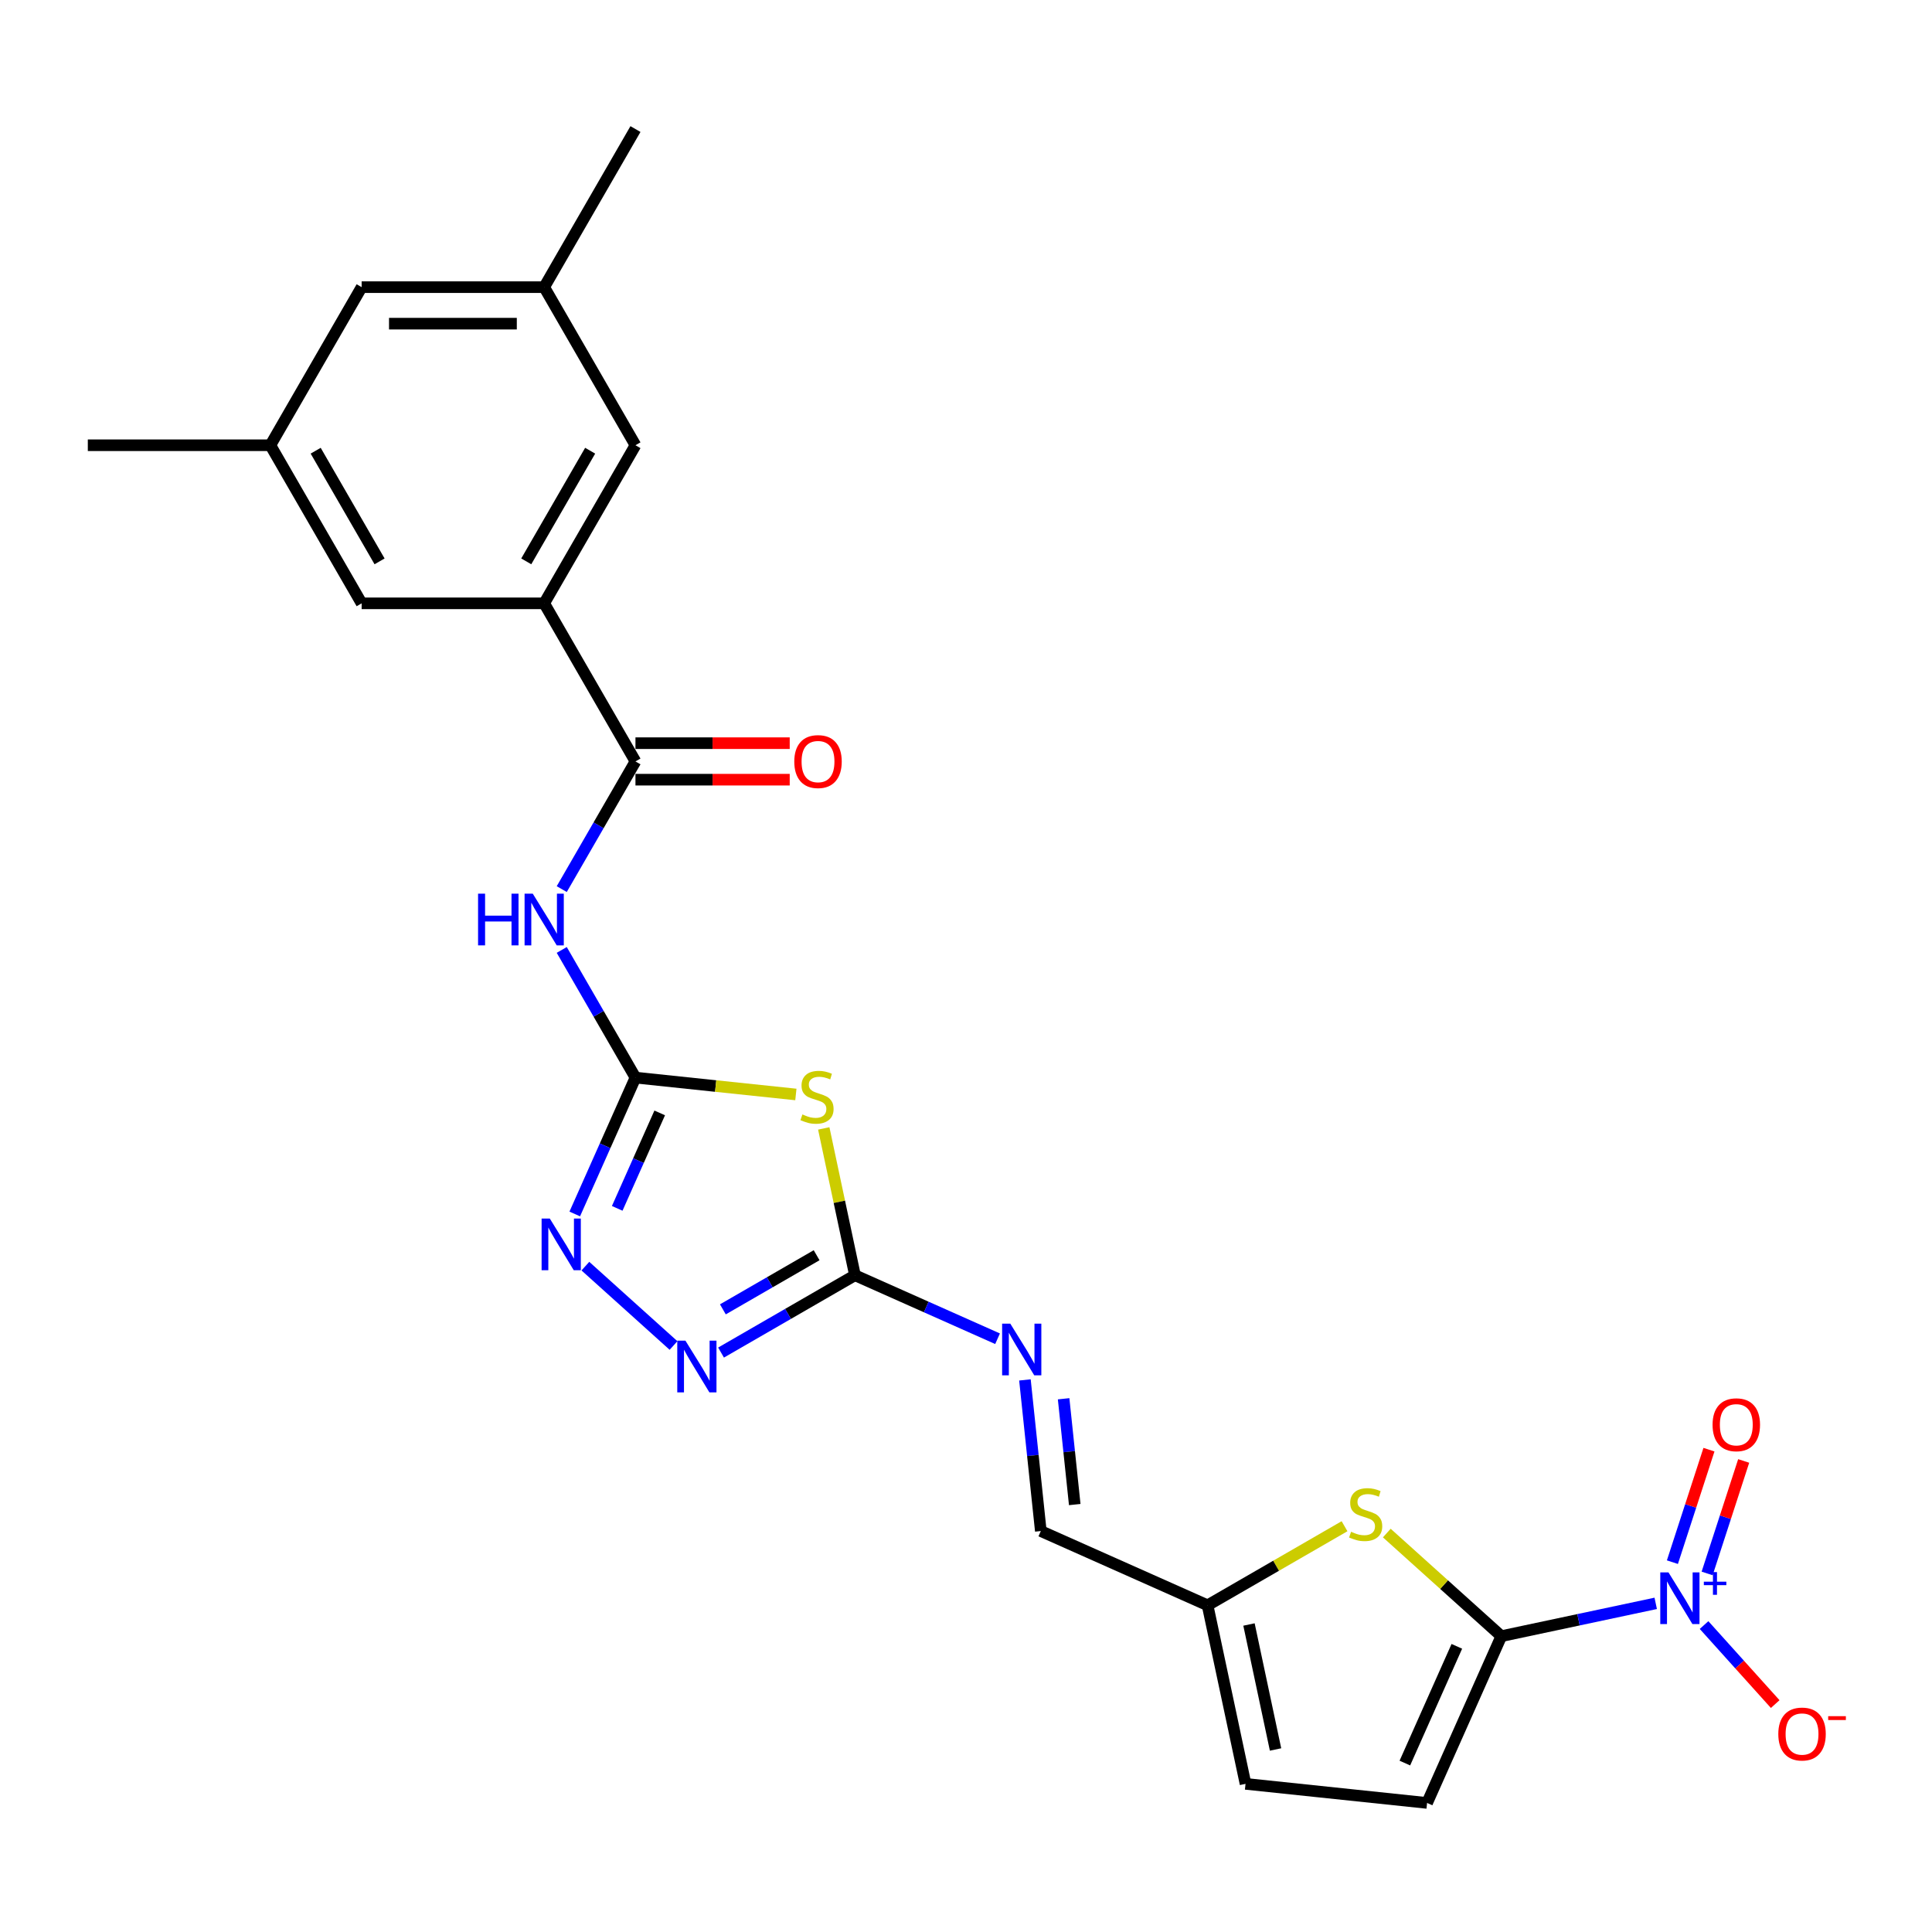 <?xml version='1.0' encoding='iso-8859-1'?>
<svg version='1.1' baseProfile='full'
              xmlns='http://www.w3.org/2000/svg'
                      xmlns:rdkit='http://www.rdkit.org/xml'
                      xmlns:xlink='http://www.w3.org/1999/xlink'
                  xml:space='preserve'
width='1000px' height='1000px' viewBox='0 0 1000 1000'>
<!-- END OF HEADER -->
<rect style='opacity:1.0;fill:#FFFFFF;stroke:none' width='1000' height='1000' x='0' y='0'> </rect>
<path class='bond-2' d='M 328.914,557.769 L 370.428,562.133' style='fill:none;fill-rule:evenodd;stroke:#000000;stroke-width:6px;stroke-linecap:butt;stroke-linejoin:miter;stroke-opacity:1' />
<path class='bond-2' d='M 370.428,562.133 L 411.942,566.496' style='fill:none;fill-rule:evenodd;stroke:#CCCC00;stroke-width:6px;stroke-linecap:butt;stroke-linejoin:miter;stroke-opacity:1' />
<path class='bond-4' d='M 328.914,557.769 L 309.837,524.726' style='fill:none;fill-rule:evenodd;stroke:#000000;stroke-width:6px;stroke-linecap:butt;stroke-linejoin:miter;stroke-opacity:1' />
<path class='bond-4' d='M 309.837,524.726 L 290.76,491.683' style='fill:none;fill-rule:evenodd;stroke:#0000FF;stroke-width:6px;stroke-linecap:butt;stroke-linejoin:miter;stroke-opacity:1' />
<path class='bond-5' d='M 328.914,557.769 L 313.203,593.058' style='fill:none;fill-rule:evenodd;stroke:#000000;stroke-width:6px;stroke-linecap:butt;stroke-linejoin:miter;stroke-opacity:1' />
<path class='bond-5' d='M 313.203,593.058 L 297.492,628.346' style='fill:none;fill-rule:evenodd;stroke:#0000FF;stroke-width:6px;stroke-linecap:butt;stroke-linejoin:miter;stroke-opacity:1' />
<path class='bond-5' d='M 341.465,576.042 L 330.467,600.744' style='fill:none;fill-rule:evenodd;stroke:#000000;stroke-width:6px;stroke-linecap:butt;stroke-linejoin:miter;stroke-opacity:1' />
<path class='bond-5' d='M 330.467,600.744 L 319.469,625.446' style='fill:none;fill-rule:evenodd;stroke:#0000FF;stroke-width:6px;stroke-linecap:butt;stroke-linejoin:miter;stroke-opacity:1' />
<path class='bond-0' d='M 777.086,846.88 L 747.448,820.194' style='fill:none;fill-rule:evenodd;stroke:#000000;stroke-width:6px;stroke-linecap:butt;stroke-linejoin:miter;stroke-opacity:1' />
<path class='bond-0' d='M 747.448,820.194 L 717.81,793.508' style='fill:none;fill-rule:evenodd;stroke:#CCCC00;stroke-width:6px;stroke-linecap:butt;stroke-linejoin:miter;stroke-opacity:1' />
<path class='bond-1' d='M 777.086,846.88 L 817.042,838.387' style='fill:none;fill-rule:evenodd;stroke:#000000;stroke-width:6px;stroke-linecap:butt;stroke-linejoin:miter;stroke-opacity:1' />
<path class='bond-1' d='M 817.042,838.387 L 856.998,829.894' style='fill:none;fill-rule:evenodd;stroke:#0000FF;stroke-width:6px;stroke-linecap:butt;stroke-linejoin:miter;stroke-opacity:1' />
<path class='bond-27' d='M 777.086,846.88 L 738.655,933.198' style='fill:none;fill-rule:evenodd;stroke:#000000;stroke-width:6px;stroke-linecap:butt;stroke-linejoin:miter;stroke-opacity:1' />
<path class='bond-27' d='M 754.058,852.141 L 727.156,912.564' style='fill:none;fill-rule:evenodd;stroke:#000000;stroke-width:6px;stroke-linecap:butt;stroke-linejoin:miter;stroke-opacity:1' />
<path class='bond-14' d='M 882.018,841.129 L 900.43,861.578' style='fill:none;fill-rule:evenodd;stroke:#0000FF;stroke-width:6px;stroke-linecap:butt;stroke-linejoin:miter;stroke-opacity:1' />
<path class='bond-14' d='M 900.43,861.578 L 918.843,882.027' style='fill:none;fill-rule:evenodd;stroke:#FF0000;stroke-width:6px;stroke-linecap:butt;stroke-linejoin:miter;stroke-opacity:1' />
<path class='bond-15' d='M 883.609,814.413 L 893.068,785.3' style='fill:none;fill-rule:evenodd;stroke:#0000FF;stroke-width:6px;stroke-linecap:butt;stroke-linejoin:miter;stroke-opacity:1' />
<path class='bond-15' d='M 893.068,785.3 L 902.527,756.187' style='fill:none;fill-rule:evenodd;stroke:#FF0000;stroke-width:6px;stroke-linecap:butt;stroke-linejoin:miter;stroke-opacity:1' />
<path class='bond-15' d='M 865.636,808.574 L 875.096,779.461' style='fill:none;fill-rule:evenodd;stroke:#0000FF;stroke-width:6px;stroke-linecap:butt;stroke-linejoin:miter;stroke-opacity:1' />
<path class='bond-15' d='M 875.096,779.461 L 884.555,750.348' style='fill:none;fill-rule:evenodd;stroke:#FF0000;stroke-width:6px;stroke-linecap:butt;stroke-linejoin:miter;stroke-opacity:1' />
<path class='bond-3' d='M 426.374,584.068 L 434.451,622.068' style='fill:none;fill-rule:evenodd;stroke:#CCCC00;stroke-width:6px;stroke-linecap:butt;stroke-linejoin:miter;stroke-opacity:1' />
<path class='bond-3' d='M 434.451,622.068 L 442.528,660.068' style='fill:none;fill-rule:evenodd;stroke:#000000;stroke-width:6px;stroke-linecap:butt;stroke-linejoin:miter;stroke-opacity:1' />
<path class='bond-11' d='M 442.528,660.068 L 479.432,676.498' style='fill:none;fill-rule:evenodd;stroke:#000000;stroke-width:6px;stroke-linecap:butt;stroke-linejoin:miter;stroke-opacity:1' />
<path class='bond-11' d='M 479.432,676.498 L 516.336,692.929' style='fill:none;fill-rule:evenodd;stroke:#0000FF;stroke-width:6px;stroke-linecap:butt;stroke-linejoin:miter;stroke-opacity:1' />
<path class='bond-25' d='M 442.528,660.068 L 407.87,680.078' style='fill:none;fill-rule:evenodd;stroke:#000000;stroke-width:6px;stroke-linecap:butt;stroke-linejoin:miter;stroke-opacity:1' />
<path class='bond-25' d='M 407.87,680.078 L 373.211,700.088' style='fill:none;fill-rule:evenodd;stroke:#0000FF;stroke-width:6px;stroke-linecap:butt;stroke-linejoin:miter;stroke-opacity:1' />
<path class='bond-25' d='M 422.682,649.705 L 398.421,663.713' style='fill:none;fill-rule:evenodd;stroke:#000000;stroke-width:6px;stroke-linecap:butt;stroke-linejoin:miter;stroke-opacity:1' />
<path class='bond-25' d='M 398.421,663.713 L 374.16,677.72' style='fill:none;fill-rule:evenodd;stroke:#0000FF;stroke-width:6px;stroke-linecap:butt;stroke-linejoin:miter;stroke-opacity:1' />
<path class='bond-8' d='M 290.76,460.2 L 309.837,427.157' style='fill:none;fill-rule:evenodd;stroke:#0000FF;stroke-width:6px;stroke-linecap:butt;stroke-linejoin:miter;stroke-opacity:1' />
<path class='bond-8' d='M 309.837,427.157 L 328.914,394.114' style='fill:none;fill-rule:evenodd;stroke:#000000;stroke-width:6px;stroke-linecap:butt;stroke-linejoin:miter;stroke-opacity:1' />
<path class='bond-6' d='M 302.993,655.351 L 348.611,696.426' style='fill:none;fill-rule:evenodd;stroke:#0000FF;stroke-width:6px;stroke-linecap:butt;stroke-linejoin:miter;stroke-opacity:1' />
<path class='bond-7' d='M 695.927,789.973 L 660.484,810.436' style='fill:none;fill-rule:evenodd;stroke:#CCCC00;stroke-width:6px;stroke-linecap:butt;stroke-linejoin:miter;stroke-opacity:1' />
<path class='bond-7' d='M 660.484,810.436 L 625.041,830.899' style='fill:none;fill-rule:evenodd;stroke:#000000;stroke-width:6px;stroke-linecap:butt;stroke-linejoin:miter;stroke-opacity:1' />
<path class='bond-9' d='M 328.914,394.114 L 281.671,312.286' style='fill:none;fill-rule:evenodd;stroke:#000000;stroke-width:6px;stroke-linecap:butt;stroke-linejoin:miter;stroke-opacity:1' />
<path class='bond-19' d='M 328.914,403.562 L 368.835,403.562' style='fill:none;fill-rule:evenodd;stroke:#000000;stroke-width:6px;stroke-linecap:butt;stroke-linejoin:miter;stroke-opacity:1' />
<path class='bond-19' d='M 368.835,403.562 L 408.756,403.562' style='fill:none;fill-rule:evenodd;stroke:#FF0000;stroke-width:6px;stroke-linecap:butt;stroke-linejoin:miter;stroke-opacity:1' />
<path class='bond-19' d='M 328.914,384.665 L 368.835,384.665' style='fill:none;fill-rule:evenodd;stroke:#000000;stroke-width:6px;stroke-linecap:butt;stroke-linejoin:miter;stroke-opacity:1' />
<path class='bond-19' d='M 368.835,384.665 L 408.756,384.665' style='fill:none;fill-rule:evenodd;stroke:#FF0000;stroke-width:6px;stroke-linecap:butt;stroke-linejoin:miter;stroke-opacity:1' />
<path class='bond-17' d='M 281.671,312.286 L 328.914,230.458' style='fill:none;fill-rule:evenodd;stroke:#000000;stroke-width:6px;stroke-linecap:butt;stroke-linejoin:miter;stroke-opacity:1' />
<path class='bond-17' d='M 272.392,290.563 L 305.462,233.284' style='fill:none;fill-rule:evenodd;stroke:#000000;stroke-width:6px;stroke-linecap:butt;stroke-linejoin:miter;stroke-opacity:1' />
<path class='bond-18' d='M 281.671,312.286 L 187.185,312.286' style='fill:none;fill-rule:evenodd;stroke:#000000;stroke-width:6px;stroke-linecap:butt;stroke-linejoin:miter;stroke-opacity:1' />
<path class='bond-10' d='M 738.655,933.198 L 644.686,923.321' style='fill:none;fill-rule:evenodd;stroke:#000000;stroke-width:6px;stroke-linecap:butt;stroke-linejoin:miter;stroke-opacity:1' />
<path class='bond-16' d='M 530.501,714.24 L 534.612,753.354' style='fill:none;fill-rule:evenodd;stroke:#0000FF;stroke-width:6px;stroke-linecap:butt;stroke-linejoin:miter;stroke-opacity:1' />
<path class='bond-16' d='M 534.612,753.354 L 538.723,792.468' style='fill:none;fill-rule:evenodd;stroke:#000000;stroke-width:6px;stroke-linecap:butt;stroke-linejoin:miter;stroke-opacity:1' />
<path class='bond-16' d='M 550.528,723.999 L 553.406,751.379' style='fill:none;fill-rule:evenodd;stroke:#0000FF;stroke-width:6px;stroke-linecap:butt;stroke-linejoin:miter;stroke-opacity:1' />
<path class='bond-16' d='M 553.406,751.379 L 556.283,778.759' style='fill:none;fill-rule:evenodd;stroke:#000000;stroke-width:6px;stroke-linecap:butt;stroke-linejoin:miter;stroke-opacity:1' />
<path class='bond-12' d='M 625.041,830.899 L 538.723,792.468' style='fill:none;fill-rule:evenodd;stroke:#000000;stroke-width:6px;stroke-linecap:butt;stroke-linejoin:miter;stroke-opacity:1' />
<path class='bond-13' d='M 625.041,830.899 L 644.686,923.321' style='fill:none;fill-rule:evenodd;stroke:#000000;stroke-width:6px;stroke-linecap:butt;stroke-linejoin:miter;stroke-opacity:1' />
<path class='bond-13' d='M 646.472,840.834 L 660.223,905.529' style='fill:none;fill-rule:evenodd;stroke:#000000;stroke-width:6px;stroke-linecap:butt;stroke-linejoin:miter;stroke-opacity:1' />
<path class='bond-21' d='M 328.914,230.458 L 281.671,148.63' style='fill:none;fill-rule:evenodd;stroke:#000000;stroke-width:6px;stroke-linecap:butt;stroke-linejoin:miter;stroke-opacity:1' />
<path class='bond-20' d='M 187.185,312.286 L 139.941,230.458' style='fill:none;fill-rule:evenodd;stroke:#000000;stroke-width:6px;stroke-linecap:butt;stroke-linejoin:miter;stroke-opacity:1' />
<path class='bond-20' d='M 196.464,290.563 L 163.393,233.284' style='fill:none;fill-rule:evenodd;stroke:#000000;stroke-width:6px;stroke-linecap:butt;stroke-linejoin:miter;stroke-opacity:1' />
<path class='bond-22' d='M 139.941,230.458 L 187.185,148.63' style='fill:none;fill-rule:evenodd;stroke:#000000;stroke-width:6px;stroke-linecap:butt;stroke-linejoin:miter;stroke-opacity:1' />
<path class='bond-23' d='M 139.941,230.458 L 45.455,230.458' style='fill:none;fill-rule:evenodd;stroke:#000000;stroke-width:6px;stroke-linecap:butt;stroke-linejoin:miter;stroke-opacity:1' />
<path class='bond-24' d='M 281.671,148.63 L 328.914,66.802' style='fill:none;fill-rule:evenodd;stroke:#000000;stroke-width:6px;stroke-linecap:butt;stroke-linejoin:miter;stroke-opacity:1' />
<path class='bond-26' d='M 281.671,148.63 L 187.185,148.63' style='fill:none;fill-rule:evenodd;stroke:#000000;stroke-width:6px;stroke-linecap:butt;stroke-linejoin:miter;stroke-opacity:1' />
<path class='bond-26' d='M 267.498,167.528 L 201.358,167.528' style='fill:none;fill-rule:evenodd;stroke:#000000;stroke-width:6px;stroke-linecap:butt;stroke-linejoin:miter;stroke-opacity:1' />
<path  class='atom-2' d='M 863.593 813.856
L 872.361 828.029
Q 873.23 829.427, 874.629 831.959
Q 876.027 834.491, 876.103 834.643
L 876.103 813.856
L 879.656 813.856
L 879.656 840.614
L 875.989 840.614
L 866.579 825.118
Q 865.483 823.304, 864.311 821.226
Q 863.177 819.147, 862.837 818.504
L 862.837 840.614
L 859.36 840.614
L 859.36 813.856
L 863.593 813.856
' fill='#0000FF'/>
<path  class='atom-2' d='M 881.901 818.679
L 886.615 818.679
L 886.615 813.715
L 888.71 813.715
L 888.71 818.679
L 893.55 818.679
L 893.55 820.475
L 888.71 820.475
L 888.71 825.464
L 886.615 825.464
L 886.615 820.475
L 881.901 820.475
L 881.901 818.679
' fill='#0000FF'/>
<path  class='atom-3' d='M 415.325 576.83
Q 415.627 576.943, 416.874 577.473
Q 418.121 578.002, 419.482 578.342
Q 420.88 578.644, 422.241 578.644
Q 424.773 578.644, 426.247 577.435
Q 427.721 576.188, 427.721 574.033
Q 427.721 572.559, 426.965 571.652
Q 426.247 570.745, 425.113 570.254
Q 423.98 569.762, 422.09 569.196
Q 419.709 568.477, 418.273 567.797
Q 416.874 567.117, 415.854 565.681
Q 414.871 564.244, 414.871 561.826
Q 414.871 558.462, 417.139 556.383
Q 419.444 554.304, 423.98 554.304
Q 427.079 554.304, 430.594 555.778
L 429.724 558.689
Q 426.512 557.366, 424.093 557.366
Q 421.485 557.366, 420.049 558.462
Q 418.613 559.52, 418.651 561.372
Q 418.651 562.808, 419.369 563.677
Q 420.125 564.547, 421.183 565.038
Q 422.279 565.529, 424.093 566.096
Q 426.512 566.852, 427.948 567.608
Q 429.384 568.364, 430.405 569.914
Q 431.463 571.425, 431.463 574.033
Q 431.463 577.737, 428.968 579.74
Q 426.512 581.706, 422.392 581.706
Q 420.011 581.706, 418.197 581.176
Q 416.421 580.685, 414.304 579.816
L 415.325 576.83
' fill='#CCCC00'/>
<path  class='atom-5' d='M 247.448 462.562
L 251.076 462.562
L 251.076 473.938
L 264.758 473.938
L 264.758 462.562
L 268.386 462.562
L 268.386 489.321
L 264.758 489.321
L 264.758 476.962
L 251.076 476.962
L 251.076 489.321
L 247.448 489.321
L 247.448 462.562
' fill='#0000FF'/>
<path  class='atom-5' d='M 275.756 462.562
L 284.525 476.735
Q 285.394 478.134, 286.792 480.666
Q 288.191 483.198, 288.266 483.349
L 288.266 462.562
L 291.819 462.562
L 291.819 489.321
L 288.153 489.321
L 278.742 473.825
Q 277.646 472.011, 276.474 469.932
Q 275.341 467.853, 275 467.211
L 275 489.321
L 271.523 489.321
L 271.523 462.562
L 275.756 462.562
' fill='#0000FF'/>
<path  class='atom-6' d='M 284.568 630.708
L 293.337 644.881
Q 294.206 646.279, 295.604 648.812
Q 297.003 651.344, 297.078 651.495
L 297.078 630.708
L 300.631 630.708
L 300.631 657.467
L 296.965 657.467
L 287.554 641.971
Q 286.458 640.157, 285.287 638.078
Q 284.153 635.999, 283.813 635.357
L 283.813 657.467
L 280.335 657.467
L 280.335 630.708
L 284.568 630.708
' fill='#0000FF'/>
<path  class='atom-7' d='M 354.786 693.932
L 363.554 708.105
Q 364.423 709.503, 365.822 712.035
Q 367.22 714.568, 367.296 714.719
L 367.296 693.932
L 370.848 693.932
L 370.848 720.69
L 367.182 720.69
L 357.771 705.195
Q 356.675 703.38, 355.504 701.302
Q 354.37 699.223, 354.03 698.581
L 354.03 720.69
L 350.553 720.69
L 350.553 693.932
L 354.786 693.932
' fill='#0000FF'/>
<path  class='atom-8' d='M 699.31 792.84
Q 699.612 792.953, 700.859 793.483
Q 702.106 794.012, 703.467 794.352
Q 704.865 794.654, 706.226 794.654
Q 708.758 794.654, 710.232 793.445
Q 711.706 792.197, 711.706 790.043
Q 711.706 788.569, 710.95 787.662
Q 710.232 786.755, 709.098 786.264
Q 707.965 785.772, 706.075 785.205
Q 703.694 784.487, 702.258 783.807
Q 700.859 783.127, 699.839 781.691
Q 698.856 780.254, 698.856 777.836
Q 698.856 774.472, 701.124 772.393
Q 703.429 770.314, 707.965 770.314
Q 711.064 770.314, 714.579 771.788
L 713.709 774.699
Q 710.497 773.376, 708.078 773.376
Q 705.47 773.376, 704.034 774.472
Q 702.598 775.53, 702.635 777.382
Q 702.635 778.818, 703.354 779.687
Q 704.109 780.557, 705.168 781.048
Q 706.264 781.539, 708.078 782.106
Q 710.497 782.862, 711.933 783.618
Q 713.369 784.374, 714.39 785.924
Q 715.448 787.435, 715.448 790.043
Q 715.448 793.747, 712.953 795.75
Q 710.497 797.716, 706.377 797.716
Q 703.996 797.716, 702.182 797.186
Q 700.406 796.695, 698.289 795.826
L 699.31 792.84
' fill='#CCCC00'/>
<path  class='atom-12' d='M 522.931 685.12
L 531.7 699.293
Q 532.569 700.691, 533.967 703.223
Q 535.366 705.756, 535.441 705.907
L 535.441 685.12
L 538.994 685.12
L 538.994 711.878
L 535.328 711.878
L 525.917 696.382
Q 524.821 694.568, 523.649 692.49
Q 522.516 690.411, 522.176 689.768
L 522.176 711.878
L 518.698 711.878
L 518.698 685.12
L 522.931 685.12
' fill='#0000FF'/>
<path  class='atom-15' d='M 920.448 897.528
Q 920.448 891.103, 923.623 887.512
Q 926.798 883.922, 932.732 883.922
Q 938.665 883.922, 941.84 887.512
Q 945.015 891.103, 945.015 897.528
Q 945.015 904.028, 941.802 907.732
Q 938.59 911.398, 932.732 911.398
Q 926.836 911.398, 923.623 907.732
Q 920.448 904.066, 920.448 897.528
M 932.732 908.375
Q 936.813 908.375, 939.005 905.654
Q 941.235 902.895, 941.235 897.528
Q 941.235 892.274, 939.005 889.629
Q 936.813 886.945, 932.732 886.945
Q 928.65 886.945, 926.42 889.591
Q 924.228 892.237, 924.228 897.528
Q 924.228 902.932, 926.42 905.654
Q 928.65 908.375, 932.732 908.375
' fill='#FF0000'/>
<path  class='atom-15' d='M 946.262 888.289
L 955.417 888.289
L 955.417 890.285
L 946.262 890.285
L 946.262 888.289
' fill='#FF0000'/>
<path  class='atom-16' d='M 886.422 737.448
Q 886.422 731.023, 889.597 727.433
Q 892.772 723.842, 898.706 723.842
Q 904.639 723.842, 907.814 727.433
Q 910.989 731.023, 910.989 737.448
Q 910.989 743.949, 907.776 747.653
Q 904.564 751.319, 898.706 751.319
Q 892.81 751.319, 889.597 747.653
Q 886.422 743.987, 886.422 737.448
M 898.706 748.295
Q 902.787 748.295, 904.98 745.574
Q 907.209 742.815, 907.209 737.448
Q 907.209 732.195, 904.98 729.549
Q 902.787 726.866, 898.706 726.866
Q 894.624 726.866, 892.394 729.511
Q 890.202 732.157, 890.202 737.448
Q 890.202 742.853, 892.394 745.574
Q 894.624 748.295, 898.706 748.295
' fill='#FF0000'/>
<path  class='atom-20' d='M 411.118 394.189
Q 411.118 387.764, 414.293 384.174
Q 417.467 380.583, 423.401 380.583
Q 429.335 380.583, 432.51 384.174
Q 435.684 387.764, 435.684 394.189
Q 435.684 400.69, 432.472 404.394
Q 429.259 408.06, 423.401 408.06
Q 417.505 408.06, 414.293 404.394
Q 411.118 400.728, 411.118 394.189
M 423.401 405.036
Q 427.483 405.036, 429.675 402.315
Q 431.905 399.556, 431.905 394.189
Q 431.905 388.936, 429.675 386.29
Q 427.483 383.607, 423.401 383.607
Q 419.319 383.607, 417.089 386.252
Q 414.897 388.898, 414.897 394.189
Q 414.897 399.594, 417.089 402.315
Q 419.319 405.036, 423.401 405.036
' fill='#FF0000'/>
</svg>

